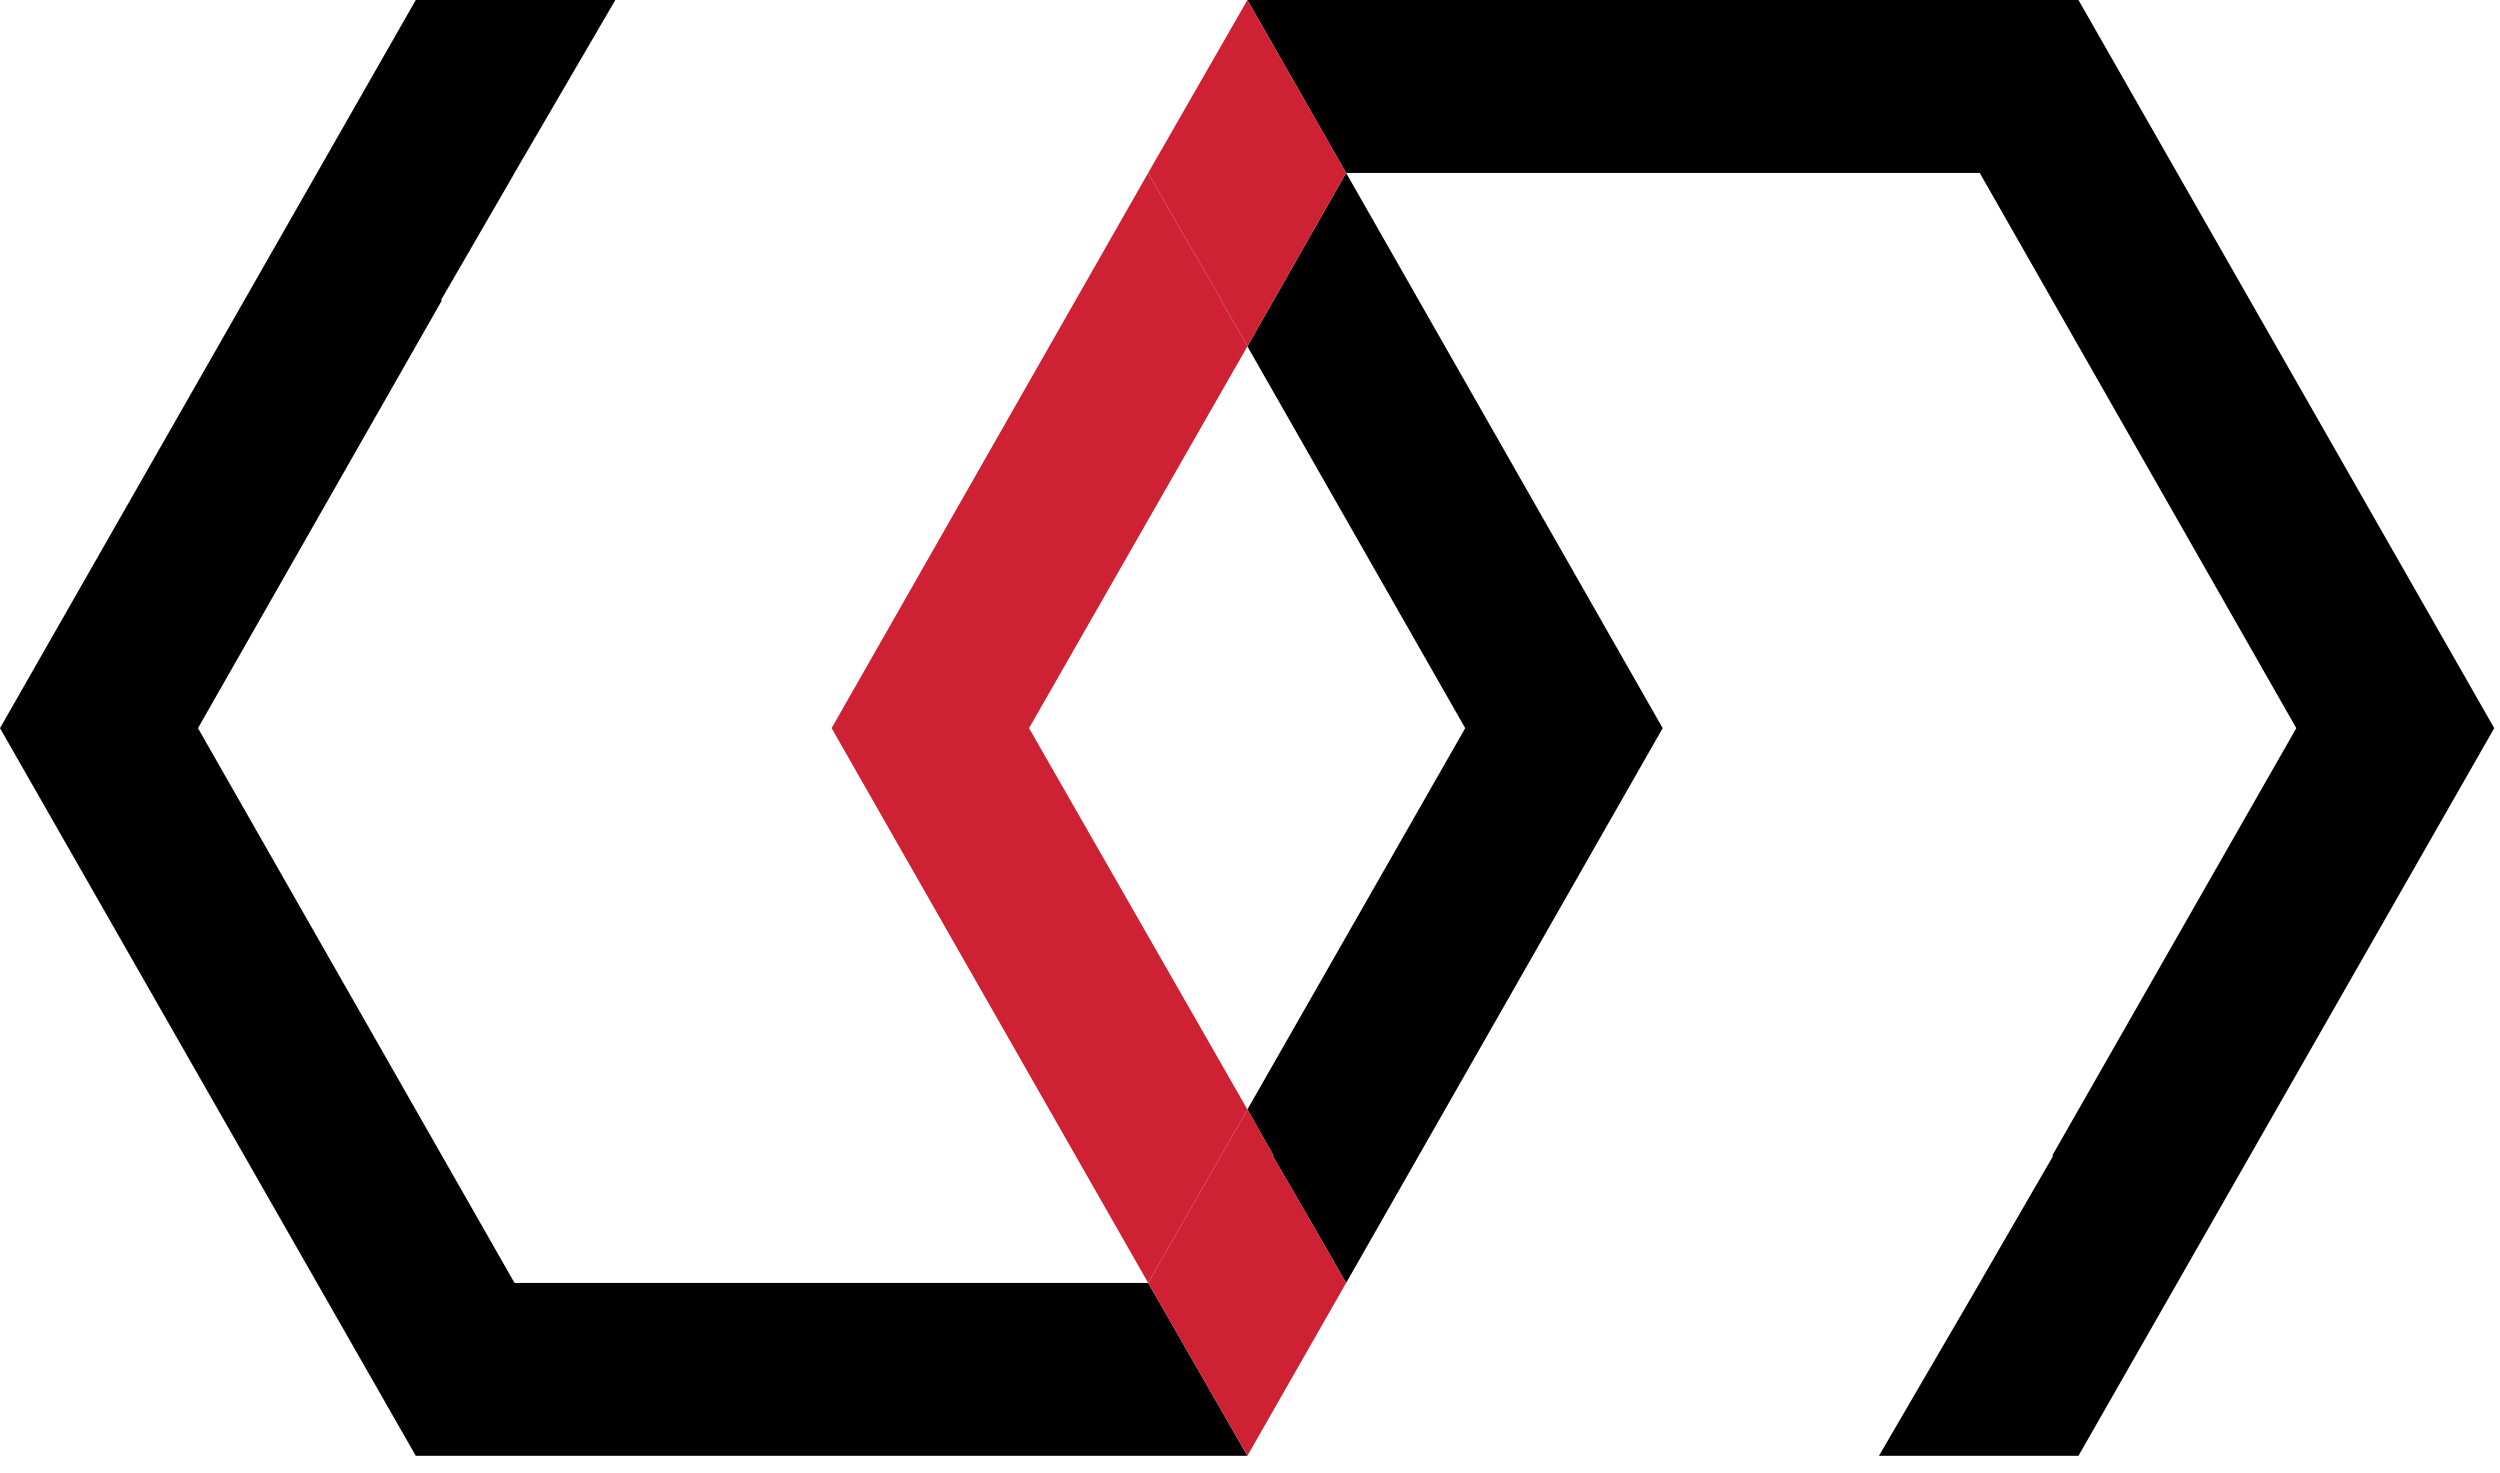 <svg xmlns="http://www.w3.org/2000/svg" width="73" height="43" viewBox="0 0 73 43" fill="none"><path d="M60.691 0H36.424L39.307 5.049H57.808L67.052 21.262L59.928 33.739H59.959L57.885 37.324L57.808 37.461L54.865 42.51H60.691L72.832 21.262L60.691 0Z" fill="black"></path><path d="M33.526 37.461H15.024L5.781 21.262L12.904 8.77H12.873L14.948 5.186L15.024 5.049L17.968 0H12.141L0 21.262L12.141 42.51H36.424L33.526 37.461Z" fill="black"></path><path d="M42.784 21.262L36.424 32.397L37.187 33.739H37.156L38.376 35.844L39.307 37.461L48.55 21.262L39.307 5.049L36.424 10.113L42.784 21.262Z" fill="black"></path><path d="M30.048 21.262L36.424 10.113L35.661 8.77H35.677L34.456 6.681L33.526 5.049L24.283 21.262L33.526 37.461L36.424 32.397L30.048 21.262Z" fill="#CE2133"></path><path d="M33.526 5.049L34.456 6.681L35.676 8.77H35.661L36.424 10.113L39.307 5.049L36.424 0L33.526 5.049Z" fill="#CE2133"></path><path d="M37.156 33.739H37.187L36.424 32.397L33.526 37.461L36.424 42.51L39.307 37.461L38.376 35.844L37.156 33.739Z" fill="#CE2133"></path></svg>